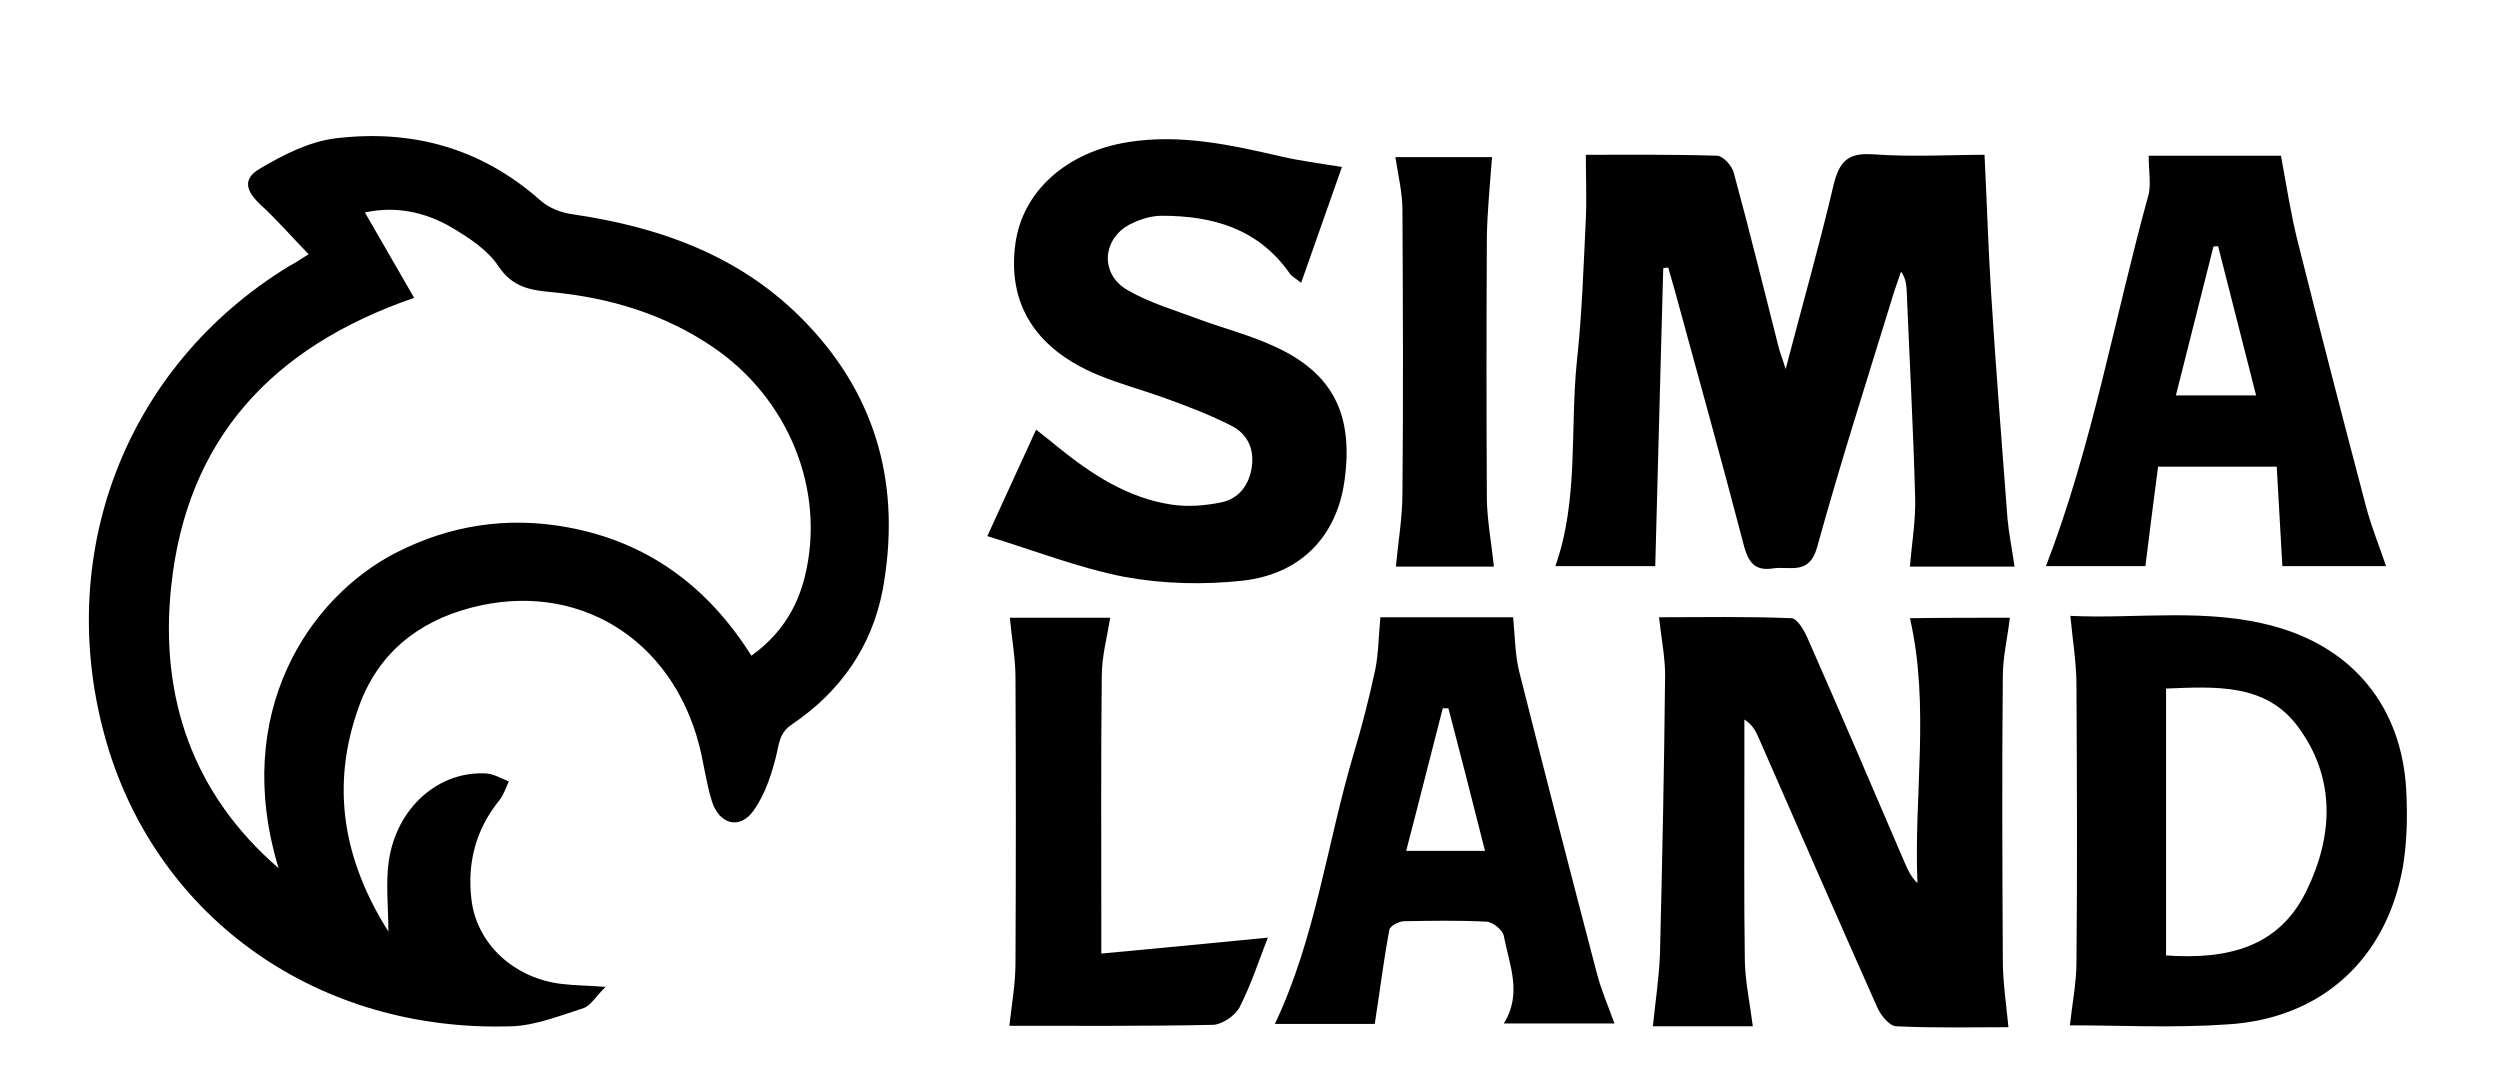 <?xml version="1.0" encoding="UTF-8"?> <svg xmlns="http://www.w3.org/2000/svg" xmlns:xlink="http://www.w3.org/1999/xlink" version="1.1" id="Слой_1" x="0px" y="0px" viewBox="0 0 533 232" style="enable-background:new 0 0 533 232;" xml:space="preserve"> <g> <path d="M65.8,54.2C62,50.3,59,46.8,55.6,43.7c-3.3-3.1-3.9-5.6-0.1-7.8c4.9-2.9,10.4-5.7,16-6.4c16.4-2,31.2,2.1,43.8,13.3 c1.8,1.6,4.5,2.6,6.9,2.9c19,2.8,36.3,9.1,49.8,23.3c15.3,16,20.1,35.3,16.2,56.7c-2.3,12.2-9.1,21.8-19.3,28.7 c-2.3,1.5-2.7,3.3-3.2,5.8c-1,4.4-2.5,9.1-5.1,12.7c-2.9,4-7.2,2.9-8.8-2c-1.2-3.8-1.7-7.9-2.7-11.9c-5.9-23-26.2-35.4-48.8-29.4 c-11.4,3-19.8,9.9-23.8,21.1c-6.1,16.9-3.3,32.7,6.3,47.9c0-5.4-0.6-10.3,0.1-15.1c1.7-11.4,10.7-19.2,20.8-18.6 c1.6,0.1,3.2,1.1,4.8,1.7c-0.7,1.4-1.1,2.9-2.1,4.1c-5,6.2-6.8,13.3-5.9,21c1.1,9.6,9.2,17,19.5,18.1c2.5,0.3,5.1,0.3,9.1,0.6 c-2.2,2.2-3.2,4-4.6,4.5c-5,1.6-10.2,3.7-15.3,3.9c-41.1,1.4-75.3-22.7-86.4-60.2c-11.7-39.9,3.8-80.5,38.9-101.9 C62.7,56.2,63.6,55.6,65.8,54.2z M59.4,185.1c-10.1-33.1,6.5-57.8,25.1-67.3c11.6-5.9,23.7-7.7,36.4-5.4 c17.1,3.1,30,12.6,39.3,27.4c6.1-4.4,9.7-10,11.4-16.9c4.5-18.3-3.4-37.9-19.6-48.9c-10.3-7-21.9-10.5-34.2-11.7 c-4.6-0.4-8.5-1-11.5-5.5c-2.3-3.5-6.3-6.1-10-8.3c-5.8-3.4-12.1-4.6-18.5-3.2c3.6,6.2,7,12.1,10.5,18.2 C57.8,74,39.8,93.8,36.5,125C34,148.5,41,169.2,59.4,185.1z"></path> <path d="M354.6,57.2c-0.6,21-1.1,42.1-1.7,63.5c-6.3,0-14,0-21.3,0c5-14.1,3.1-29.1,4.6-43.8c1.1-10,1.4-20.1,1.9-30.2 c0.2-4.4,0-8.9,0-13.7c8.6,0,18.3-0.1,28,0.2c1.2,0,3.1,2.1,3.5,3.5c3.4,12.4,6.4,24.8,9.6,37.3c0.3,1.2,0.8,2.4,1.5,4.7 c3.6-13.8,7.2-26.4,10.2-39.2c1.2-4.9,2.9-7,8.4-6.6c8.4,0.6,16.8,0.1,23.8,0.1c0.5,10.1,0.8,19.8,1.4,29.4 c1,16.1,2.3,32.1,3.5,48.2c0.3,3.3,1,6.6,1.5,10.2c-7.6,0-15.5,0-22.3,0c0.4-5.1,1.3-10.1,1.1-15.1c-0.4-14.6-1.2-29.2-1.8-43.9 c-0.1-1.2-0.2-2.5-1.2-3.9c-0.8,2.3-1.6,4.6-2.3,7c-5.3,17.2-10.8,34.4-15.6,51.8c-1.7,6.1-5.9,3.9-9.5,4.5c-3.6,0.5-5-1.1-6-4.5 c-4.8-18.4-9.9-36.7-14.9-55c-0.4-1.5-0.9-3-1.3-4.6C355.4,57,355,57.1,354.6,57.2z"></path> <path d="M428.5,131.7c-0.5,4.3-1.5,8.4-1.5,12.5c-0.2,20.2-0.1,40.3,0,60.5c0,4.6,0.7,9.2,1.2,14.3c-7.5,0-15.7,0.2-24-0.2 c-1.4-0.1-3.3-2.4-4-4.1c-8.5-19.1-16.9-38.3-25.3-57.5c-0.6-1.4-1.3-2.7-3-3.8c0,4,0,8,0,12c0,13.2-0.1,26.3,0.1,39.5 c0.1,4.5,1.1,9.1,1.7,13.9c-6.7,0-14.4,0-21.3,0c0.5-5.1,1.3-10.2,1.5-15.3c0.5-19.8,0.9-39.7,1.1-59.5c0-3.9-0.8-7.9-1.3-12.4 c8.9,0,18.5-0.2,28.2,0.2c1.2,0,2.7,2.5,3.4,4.1c7.1,16.1,14,32.2,20.9,48.3c0.6,1.4,1.3,2.8,2.6,4.1c-0.8-18.8,2.7-37.7-1.6-56.5 C414.2,131.7,421.7,131.7,428.5,131.7z"></path> <path d="M210.5,114.3c3.4-7.4,6.7-14.7,10.4-22.7c1.9,1.5,3.2,2.5,4.5,3.6c7.3,5.9,15,11,24.5,12.4c3.4,0.5,7.1,0.2,10.5-0.5 c3.8-0.8,6-3.8,6.5-7.7c0.5-3.8-1-6.9-4.3-8.6c-4.5-2.3-9.2-4.1-13.9-5.8c-4.9-1.8-9.9-3.1-14.7-5.1c-13.4-5.6-19.3-15.3-17.5-28.1 c1.6-11.1,10.9-19.4,24-21.5c11.2-1.8,22,0.6,32.8,3.1c3.9,0.9,7.9,1.4,12.8,2.2c-2.7,7.7-5.6,15.9-8.7,24.7 c-1.2-1-2.1-1.4-2.5-2.1c-6.7-9.5-16.4-12.2-27.2-12.2c-2,0-4.2,0.6-6.1,1.5c-6.5,2.8-7.4,10.7-1.3,14.3c4.8,2.8,10.4,4.4,15.7,6.4 c5.2,1.9,10.6,3.3,15.6,5.6c12.6,5.7,17.1,14.6,15,29c-1.7,11.5-9.2,19.6-21.7,21c-8.3,0.9-16.9,0.7-25.1-0.8 C230,121.1,220.6,117.4,210.5,114.3z"></path> <path d="M441.3,218.6c0.5-4.6,1.4-9.1,1.4-13.5c0.2-19.7,0.1-39.3,0-59c0-4.8-0.8-9.5-1.3-14.8c14.1,0.7,29.1-1.8,43.7,2.3 c16.8,4.7,26.9,17.3,27.9,34.7c0.3,5.5,0.2,11.1-0.7,16.5c-3.5,19.7-17.4,32.4-37.4,33.6C463.5,219.2,452,218.6,441.3,218.6z M461.8,203.7c12.9,0.9,24-1.6,29.9-13.7c5.8-11.8,6.3-24.2-1.8-35.1c-6.9-9.3-17.7-8.5-28.1-8.1 C461.8,166,461.8,184.6,461.8,203.7z"></path> <path d="M458.1,33.2c9.6,0,19.5,0,28.2,0c1.2,6.4,2.1,12.5,3.6,18.4c4.8,19.1,9.7,38.1,14.7,57c1.1,4,2.7,7.9,4.1,12.1 c-7.8,0-15.5,0-22.1,0c-0.4-7.1-0.8-14-1.2-21.2c-8.7,0-16.6,0-25.3,0c-0.9,6.9-1.8,13.9-2.7,21.2c-6.6,0-14.1,0-21.2,0 c9.9-25.7,14.6-52.9,21.9-79.3C458.6,39.1,458.1,36.4,458.1,33.2z M481,84.3c-2.8-10.9-5.4-21.3-8.1-31.8c-0.3,0-0.7,0-1,0.1 c-2.6,10.4-5.3,20.9-8,31.7C469.9,84.3,475.2,84.3,481,84.3z"></path> <path d="M294.3,131.6c9.2,0,19.1,0,28.3,0c0.4,4.1,0.4,8,1.3,11.6c5.4,21.4,10.9,42.8,16.5,64.1c0.9,3.6,2.4,7,3.8,10.9 c-7.7,0-15.4,0-23.6,0c4-6.3,1.2-12.5,0-18.7c-0.2-1.2-2.4-3-3.7-3c-5.8-0.3-11.7-0.2-17.5-0.1c-1.1,0-3.1,1-3.2,1.9 c-1.2,6.4-2,12.9-3.1,20c-6.3,0-13.9,0-21.3,0c8.7-18.3,11.1-38.4,16.8-57.6c1.8-5.9,3.3-11.9,4.6-17.9 C293.9,139.3,293.9,135.8,294.3,131.6z M308.8,151c-0.4,0-0.8,0-1.2,0c-2.6,10-5.1,20.1-7.8,30.4c6.1,0,11.2,0,16.8,0 C314,171,311.4,161,308.8,151z"></path> <path d="M236.7,131.7c-0.7,4.3-1.8,8.3-1.8,12.4c-0.2,17.5-0.1,35.1-0.1,52.6c0,1.8,0,3.5,0,6.6c11.9-1.1,23.3-2.2,35.5-3.4 c-1.8,4.6-3.5,9.9-6,14.8c-0.9,1.8-3.8,3.8-5.8,3.8c-14.7,0.3-29.4,0.2-43.3,0.2c0.5-4.6,1.3-9,1.3-13.4c0.1-20.3,0.1-40.6,0-60.9 c0-4.1-0.8-8.2-1.2-12.7C222.3,131.7,229.8,131.7,236.7,131.7z"></path> <path d="M318.5,120.8c-6.6,0-14.2,0-20.9,0c0.5-5.3,1.4-10.5,1.4-15.7c0.2-20.1,0.1-40.3,0-60.4c0-3.6-0.9-7.2-1.5-11.2 c6.7,0,14,0,20.6,0c-0.4,5.6-1,11.3-1.1,17c-0.1,18.7-0.1,37.4,0,56.1C317.1,111.2,318,115.9,318.5,120.8z"></path> </g> </svg> 